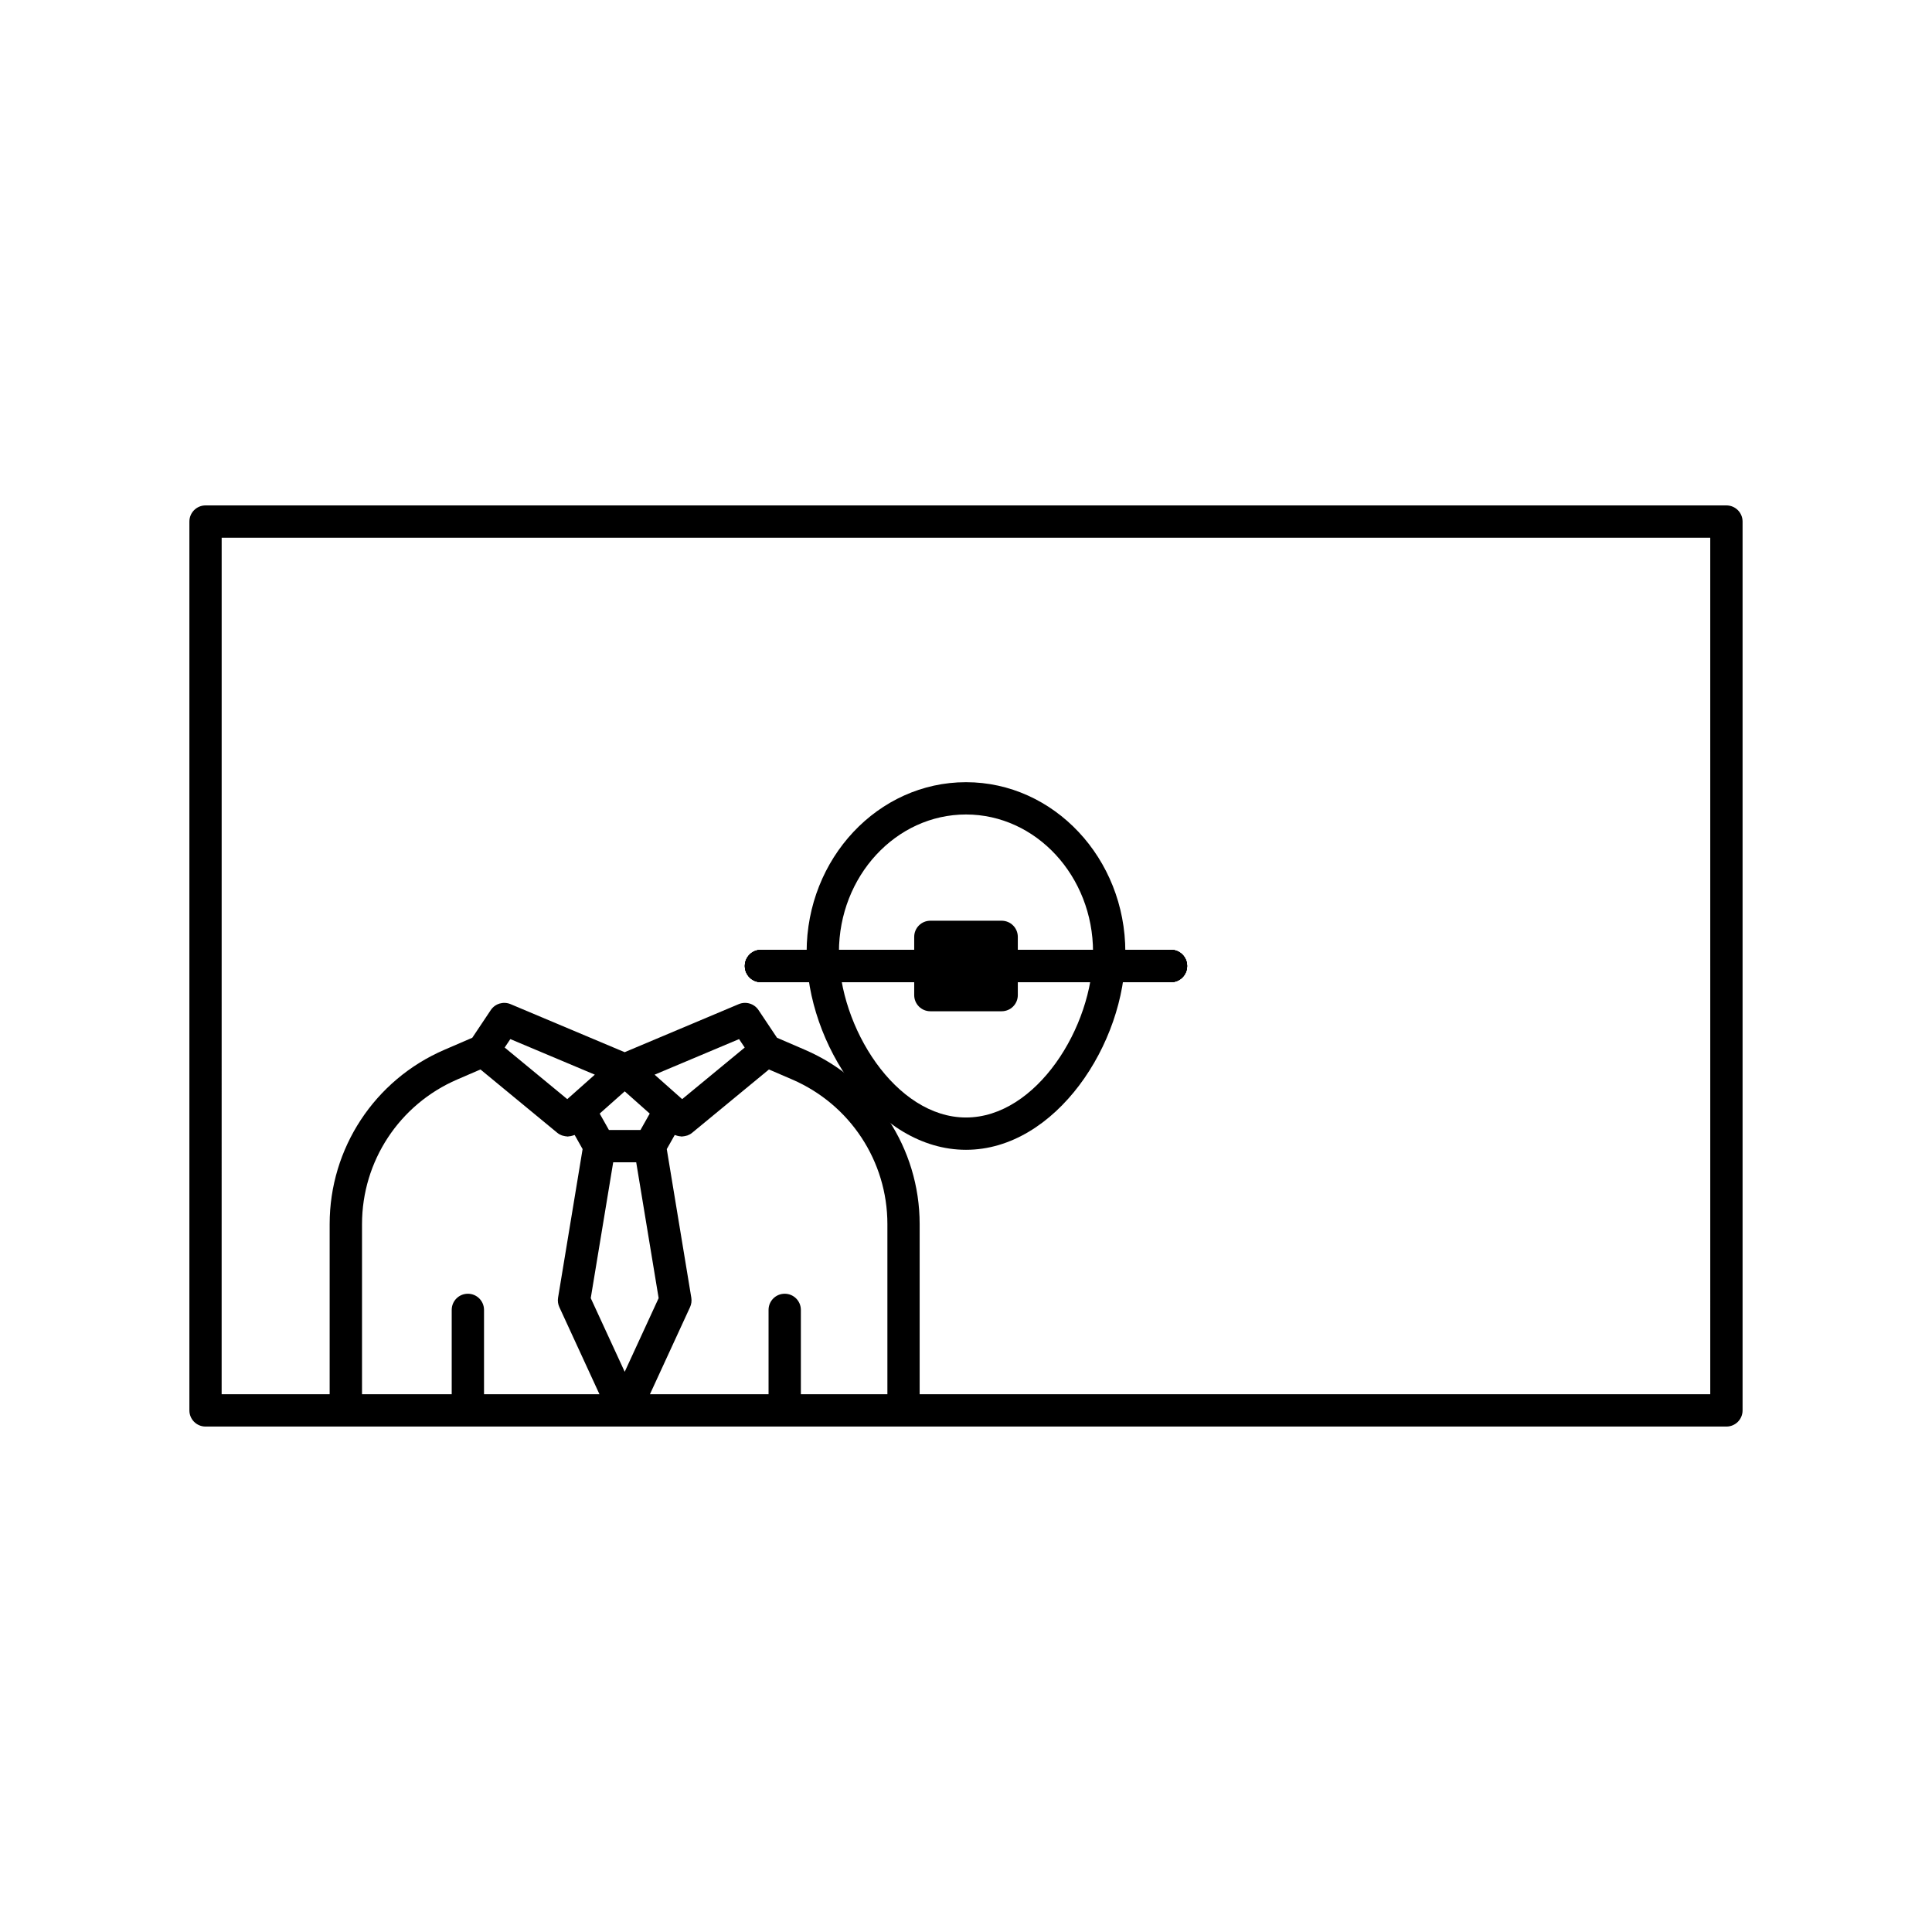 <?xml version="1.0" encoding="UTF-8"?>
<!-- The Best Svg Icon site in the world: iconSvg.co, Visit us! https://iconsvg.co -->
<svg fill="#000000" width="800px" height="800px" version="1.1" viewBox="144 144 512 512" xmlns="http://www.w3.org/2000/svg">
 <g>
  <path d="m601.52 277.94h-403.05c-2.367 0-4.281 1.914-4.281 4.281v235.55c0 2.367 1.914 4.281 4.281 4.281h403.05c2.367 0 4.281-1.914 4.281-4.281v-235.55c0-2.367-1.914-4.281-4.281-4.281zm-329.25 235.55v-22.355c0-2.367-1.914-4.281-4.281-4.281-2.367 0-4.281 1.914-4.281 4.281v22.355h-23.77v-45.094c0-16.668 9.902-31.711 25.227-38.32l6.16-2.656 20.387 16.805c0.367 0.301 0.777 0.516 1.203 0.676 0.137 0.051 0.277 0.07 0.418 0.109 0.293 0.078 0.586 0.137 0.891 0.152 0.074 0.004 0.145 0.035 0.215 0.035 0.09 0 0.18-0.043 0.27-0.047 0.316-0.02 0.625-0.078 0.93-0.168 0.148-0.043 0.293-0.078 0.438-0.137 0.07-0.027 0.145-0.035 0.211-0.066l2.106 3.742-6.504 39.391c-0.137 0.848-0.02 1.711 0.34 2.488l10.633 23.086zm37.285-80.27 6.629 5.891-2.449 4.348h-8.363l-2.449-4.348zm-3.051 18.801h6.098l5.945 35.996-8.992 19.523-9-19.523zm18.273-16.738-0.316-0.281s0-0.004-0.004-0.004l-6.981-6.199 22.383-9.426 1.496 2.238zm-30.125-0.285s0 0.004-0.004 0.004l-0.316 0.281-16.586-13.676 1.496-2.238 22.391 9.426zm61.586 78.492v-22.355c0-2.367-1.914-4.281-4.281-4.281-2.367 0-4.281 1.914-4.281 4.281v22.355h-31.438l10.633-23.086c0.355-0.777 0.473-1.645 0.336-2.488l-6.504-39.391 2.109-3.742c0.066 0.031 0.145 0.039 0.215 0.066 0.141 0.059 0.281 0.09 0.426 0.133 0.312 0.09 0.621 0.148 0.945 0.168 0.09 0.004 0.18 0.047 0.27 0.047 0.074 0 0.145-0.031 0.215-0.035 0.297-0.016 0.586-0.074 0.875-0.148 0.148-0.039 0.293-0.059 0.438-0.113 0.426-0.16 0.832-0.375 1.199-0.676l20.383-16.805 6.16 2.656c15.324 6.613 25.23 21.652 25.23 38.32v45.094zm241 0h-209.52v-45.094c0-20.094-11.93-38.219-30.395-46.184l-7.406-3.195-4.906-7.344c-1.145-1.711-3.34-2.352-5.227-1.57l-30.242 12.738-30.25-12.738c-1.879-0.781-4.078-0.145-5.227 1.57l-4.906 7.344-7.406 3.195c-18.465 7.965-30.391 26.09-30.391 46.184v45.094h-28.625l0.008-226.99h394.49z"/>
  <path d="m400 448.71c23.785 0 42.227-28.172 42.227-52.414 0-24.816-18.941-45.008-42.227-45.008s-42.234 20.191-42.234 45.008c0 24.242 18.445 52.414 42.234 52.414zm0-88.863c18.562 0 33.668 16.348 33.668 36.449 0 19.863-15.02 43.852-33.668 43.852-18.652 0-33.672-23.988-33.672-43.852 0-20.098 15.105-36.449 33.672-36.449z"/>
  <path d="m409.45 388h-18.895c-2.367 0-4.281 1.914-4.281 4.281v15.434c0 2.367 1.914 4.281 4.281 4.281h18.895c2.367 0 4.281-1.914 4.281-4.281v-15.434c0-2.367-1.914-4.281-4.281-4.281zm-4.281 15.434h-10.332v-6.875h10.332z"/>
  <path d="m345.67 404.28h108.65c2.367 0 4.281-1.914 4.281-4.281 0-2.367-1.914-4.281-4.281-4.281l-108.65 0.004c-2.367 0-4.281 1.914-4.281 4.281 0 2.363 1.914 4.277 4.281 4.277z"/>
  <path d="m345.67 404.28h108.65c2.367 0 4.281-1.914 4.281-4.281 0-2.367-1.914-4.281-4.281-4.281l-108.65 0.004c-2.367 0-4.281 1.914-4.281 4.281 0 2.363 1.914 4.277 4.281 4.277z"/>
  <path d="m345.67 404.28h108.65c2.367 0 4.281-1.914 4.281-4.281 0-2.367-1.914-4.281-4.281-4.281l-108.65 0.004c-2.367 0-4.281 1.914-4.281 4.281 0 2.363 1.914 4.277 4.281 4.277z"/>
  <path d="m345.67 404.28h108.65c2.367 0 4.281-1.914 4.281-4.281 0-2.367-1.914-4.281-4.281-4.281l-108.65 0.004c-2.367 0-4.281 1.914-4.281 4.281 0 2.363 1.914 4.277 4.281 4.277z"/>
 </g>
</svg>